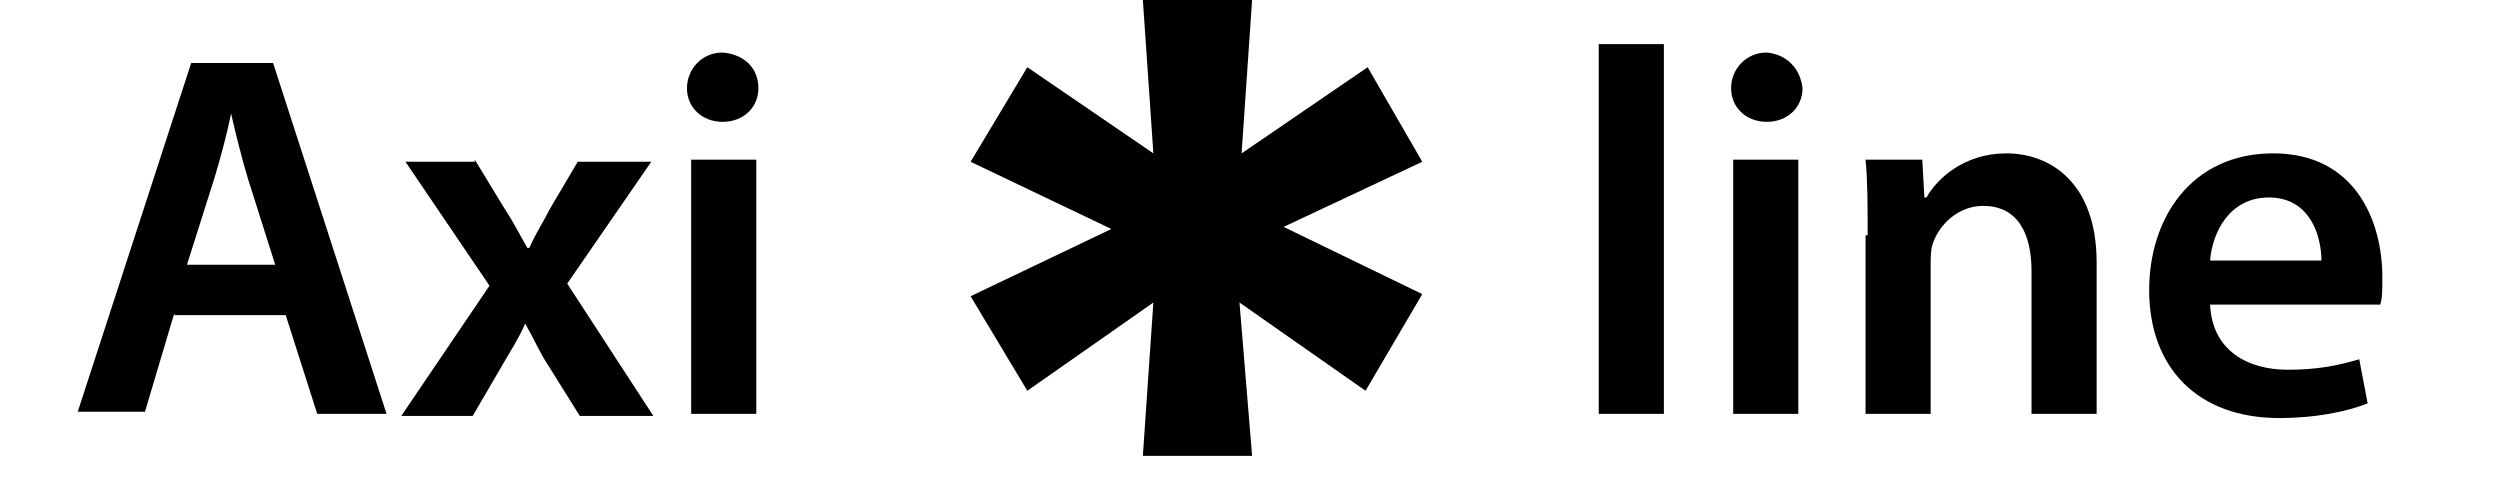 <?xml version="1.0" encoding="utf-8"?>
<!-- Generator: Adobe Illustrator 23.0.0, SVG Export Plug-In . SVG Version: 6.00 Build 0)  -->
<svg version="1.1" id="Layer_1" xmlns="http://www.w3.org/2000/svg" xmlns:xlink="http://www.w3.org/1999/xlink" x="0px" y="0px"
	 viewBox="0 0 119 23" style="enable-background:new 0 0 119 23;" xml:space="preserve">
<polygon points="67.7,7.7 65.1,3.2 59.1,7.3 59.6,0 54.4,0 54.9,7.3 48.9,3.2 46.2,7.7 52.9,10.9 46.2,14.1 48.9,18.6 54.9,14.4 
	54.4,21.7 59.6,21.7 59,14.4 65,18.6 67.7,14 61.1,10.8 "/>
<g>
	<path d="M8.3,14.9l-1.4,4.7H3.7L9.1,3H13l5.4,16.7h-3.3l-1.5-4.7H8.3z M13.1,12.6l-1.3-4.1c-0.3-1-0.6-2.2-0.8-3.1h0
		c-0.2,1-0.5,2.1-0.8,3.1l-1.3,4.1H13.1z"/>
	<path d="M22.6,7.6l1.4,2.3c0.4,0.6,0.7,1.2,1.1,1.9h0.1c0.3-0.7,0.7-1.3,1-1.9l1.3-2.2H31l-4,5.8l4.1,6.3h-3.5l-1.5-2.4
		c-0.4-0.6-0.7-1.3-1.1-2h0c-0.3,0.7-0.7,1.3-1.1,2l-1.4,2.4h-3.4l4.2-6.2l-4-5.9H22.6z"/>
	<path d="M36.1,4.2c0,0.9-0.7,1.6-1.7,1.6c-1,0-1.7-0.7-1.7-1.6c0-0.9,0.7-1.7,1.7-1.7C35.5,2.6,36.1,3.3,36.1,4.2z M32.9,19.7V7.6
		H36v12.1H32.9z"/>
</g>
<g>
	<path d="M76.1,2.1h3.1v17.6h-3.1V2.1z"/>
	<path d="M85.8,4.2c0,0.9-0.7,1.6-1.7,1.6c-1,0-1.7-0.7-1.7-1.6c0-0.9,0.7-1.7,1.7-1.7C85.1,2.6,85.7,3.3,85.8,4.2z M82.5,19.7V7.6
		h3.1v12.1H82.5z"/>
	<path d="M88.9,11.2c0-1.4,0-2.6-0.1-3.6h2.7l0.1,1.8h0.1c0.5-0.9,1.8-2.1,3.8-2.1c2.1,0,4.3,1.4,4.3,5.2v7.2h-3.1v-6.8
		c0-1.7-0.6-3.1-2.3-3.1c-1.2,0-2.1,0.9-2.4,1.8c-0.1,0.3-0.1,0.6-0.1,1v7.1h-3.1V11.2z"/>
	<path d="M105.2,14.5c0.1,2.2,1.8,3.1,3.7,3.1c1.4,0,2.4-0.2,3.4-0.5l0.4,2.1c-1,0.4-2.5,0.7-4.2,0.7c-3.9,0-6.2-2.4-6.2-6.1
		c0-3.4,2-6.5,5.9-6.5c3.9,0,5.2,3.2,5.2,5.9c0,0.6,0,1-0.1,1.3H105.2z M110.5,12.4c0-1.1-0.5-3-2.5-3c-1.9,0-2.7,1.7-2.8,3H110.5z"
		/>
</g>
</svg>
